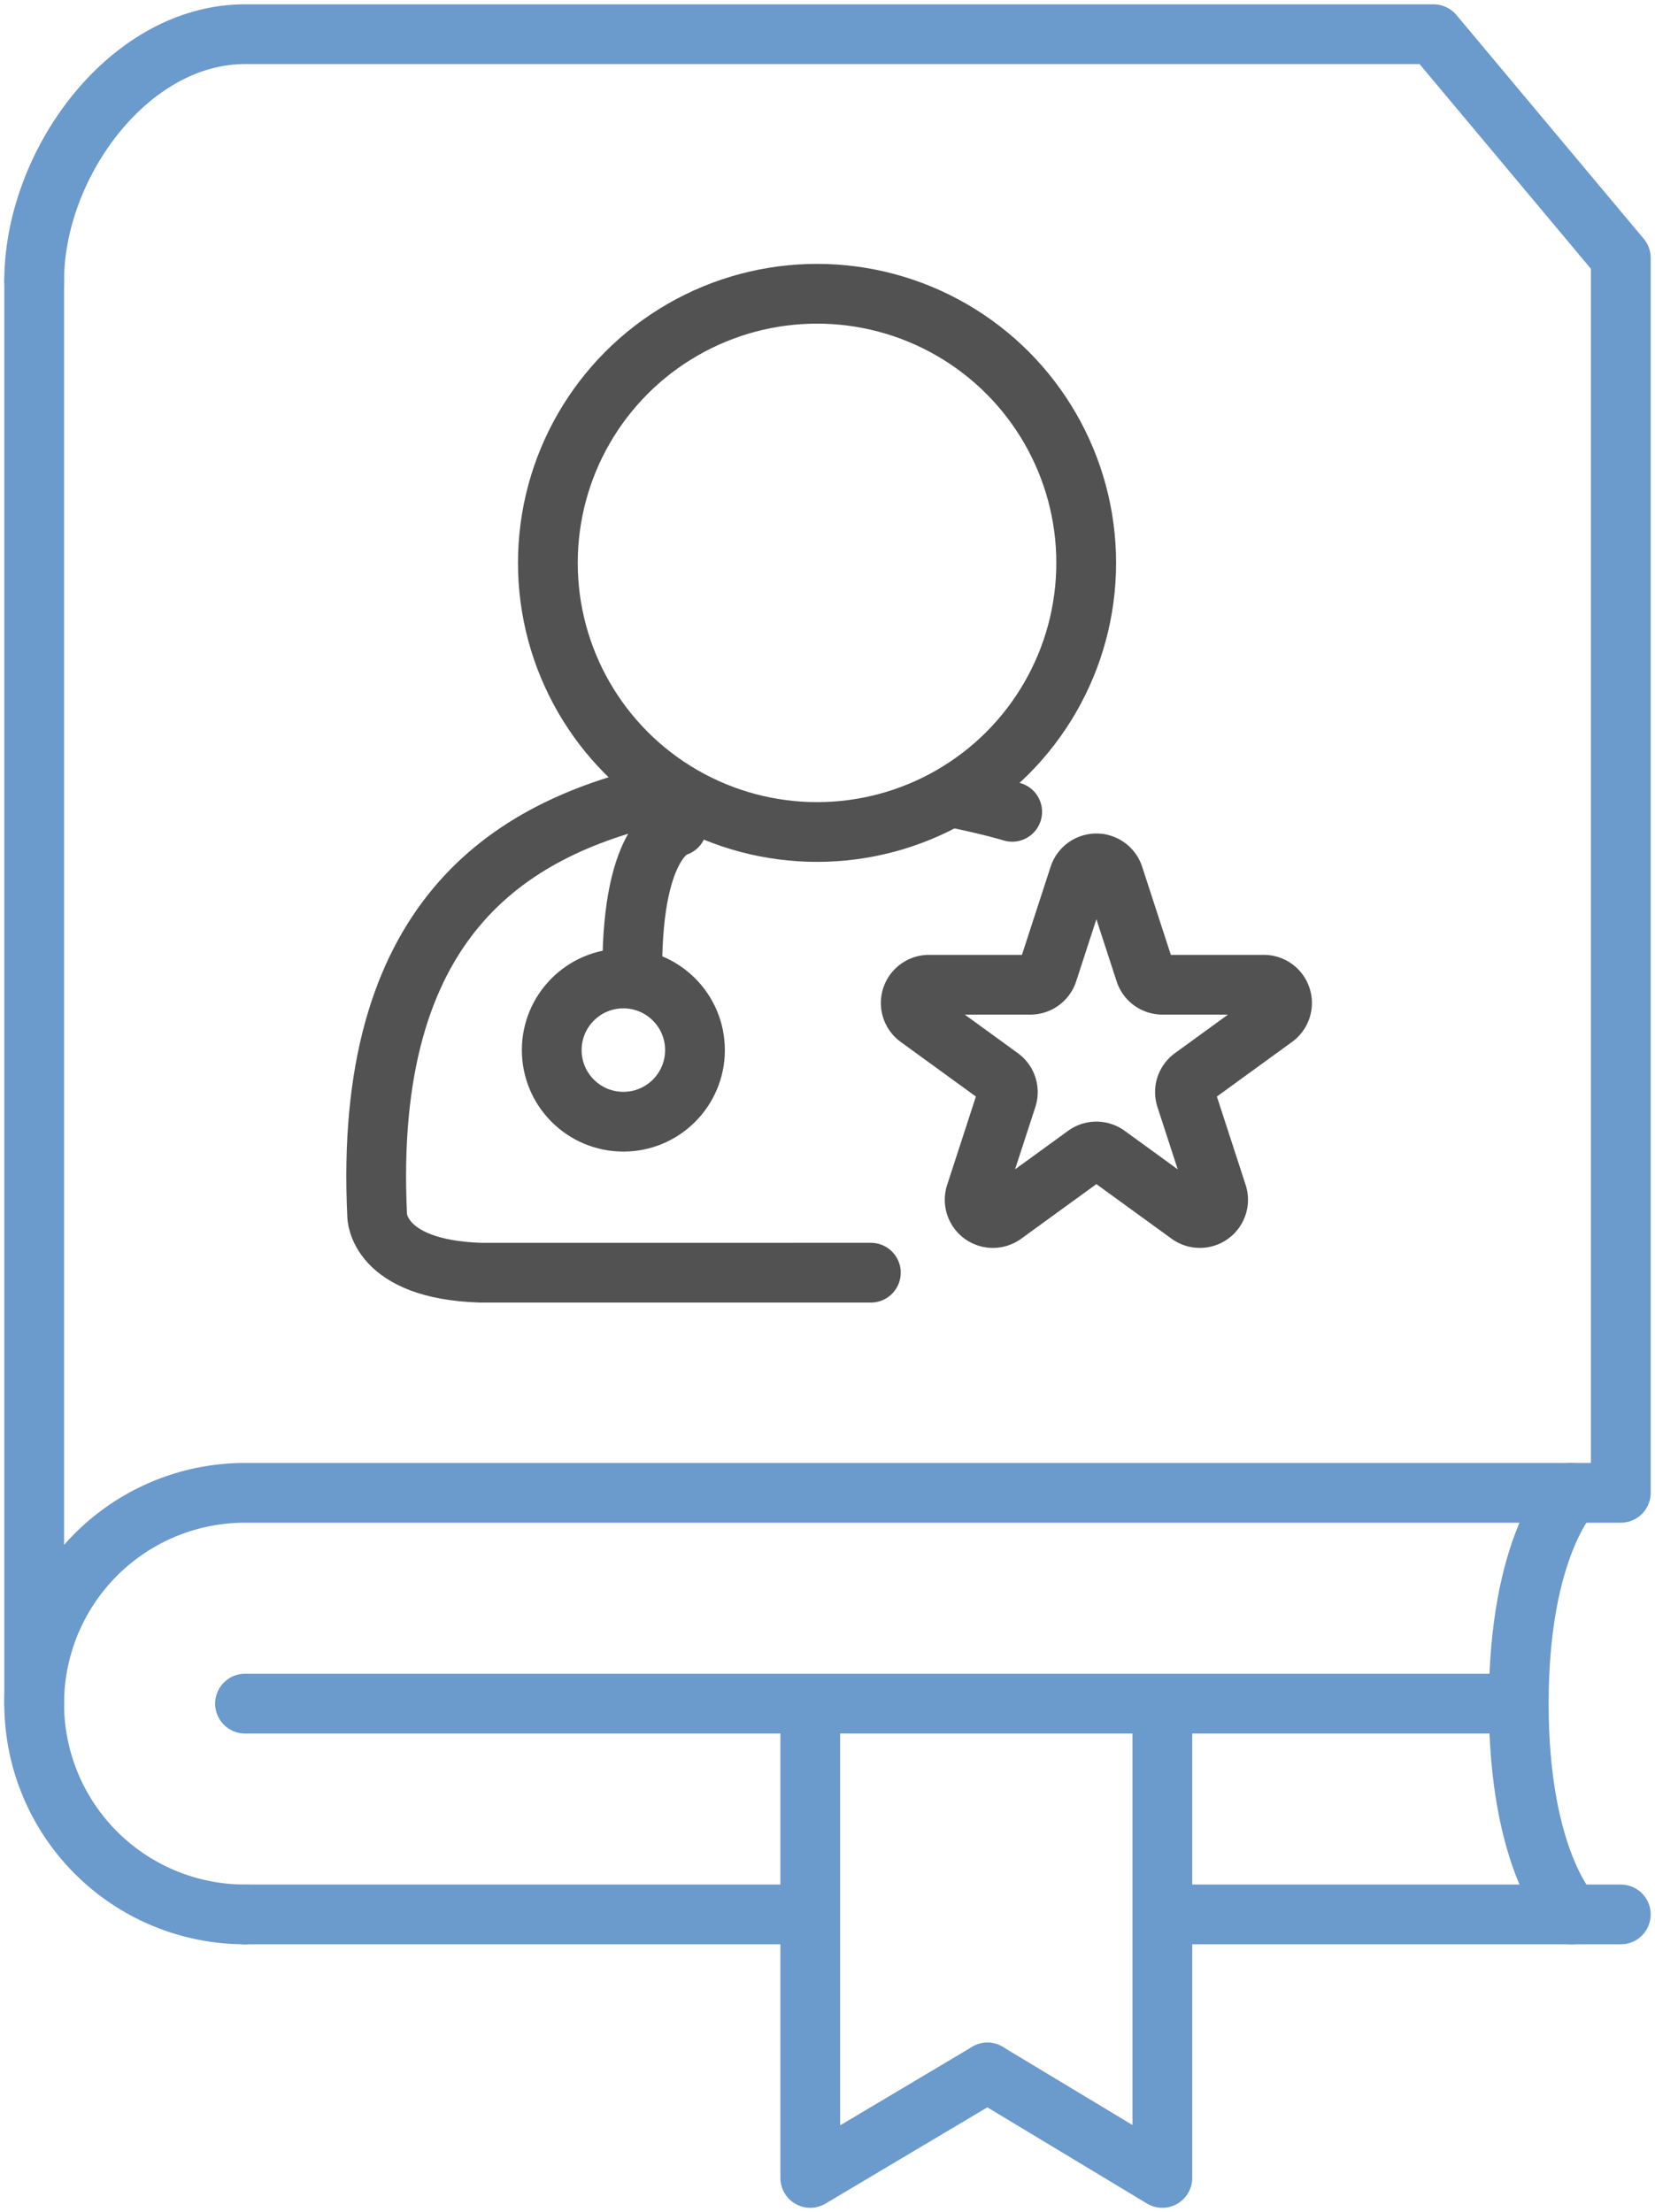 <svg id="Group_2844" data-name="Group 2844" xmlns="http://www.w3.org/2000/svg" xmlns:xlink="http://www.w3.org/1999/xlink" width="110.779" height="148.097" viewBox="0 0 110.779 148.097">
  <defs>
    <clipPath id="clip-path">
      <path id="Path_6663" data-name="Path 6663" d="M0,0H110.779V148.1H0V0Z" fill="none" stroke="#6b9acc" stroke-width="4"/>
    </clipPath>
  </defs>
  <line id="Line_300" data-name="Line 300" x2="85.033" transform="translate(16.401 114.055)" fill="none" stroke="#6b9acc" stroke-linecap="round" stroke-linejoin="round" stroke-width="4"/>
  <g id="Group_2850" data-name="Group 2850">
    <g id="Mask_Group_88" data-name="Mask Group 88" clip-path="url(#clip-path)">
      <line id="Line_301" data-name="Line 301" y2="95.257" transform="translate(2.289 18.798)" fill="none" stroke="#6b9acc" stroke-linecap="round" stroke-linejoin="round" stroke-width="4"/>
      <path id="Path_6615" data-name="Path 6615" d="M90.51,192.336V222.89l11.858-7.056" transform="translate(-36.274 -77.083)" fill="none" stroke="#6b9acc" stroke-linecap="round" stroke-linejoin="round" stroke-width="4"/>
      <path id="Path_6616" data-name="Path 6616" d="M122.006,192.336V222.89L110.3,215.834" transform="translate(-44.204 -77.083)" fill="none" stroke="#6b9acc" stroke-linecap="round" stroke-linejoin="round" stroke-width="4"/>
    </g>
  </g>
  <line id="Line_302" data-name="Line 302" x2="36.636" transform="translate(16.401 128.167)" fill="none" stroke="#6b9acc" stroke-linecap="round" stroke-linejoin="round" stroke-width="4"/>
  <g id="Group_2852" data-name="Group 2852">
    <g id="Group_2945" data-name="Group 2945">
      <path id="Path_6617" data-name="Path 6617" d="M3.82,20.33c0-7.794,6.318-16.509,14.112-16.509H97.486L110.021,18.8v82.673H17.932a14.112,14.112,0,0,0,0,28.224" transform="translate(-1.531 -1.531)" fill="none" stroke="#6b9acc" stroke-linecap="round" stroke-linejoin="round" stroke-width="4"/>
      <line id="Line_303" data-name="Line 303" x2="29.49" transform="translate(79 128.167)" fill="none" stroke="#6b9acc" stroke-linecap="round" stroke-linejoin="round" stroke-width="4"/>
      <path id="Path_6618" data-name="Path 6618" d="M173.177,166.786s-3.528,3.528-3.528,14.112,3.528,14.112,3.528,14.112" transform="translate(-67.99 -66.843)" fill="none" stroke="#6b9acc" stroke-linecap="round" stroke-linejoin="round" stroke-width="4"/>
      <circle id="Ellipse_135" data-name="Ellipse 135" cx="18.017" cy="18.017" r="18.017" transform="translate(36.672 19.667)" fill="none" stroke="#525252" stroke-linecap="round" stroke-linejoin="round" stroke-width="4"/>
      <path id="Path_6619" data-name="Path 6619" d="M60.954,88.774C50.841,91.111,41.132,97.2,42.088,116.965c0,0,0,3.6,6.921,3.817H75.134" transform="translate(-16.842 -35.578)" fill="none" stroke="#525252" stroke-linecap="round" stroke-linejoin="round" stroke-width="4"/>
      <path id="Path_6620" data-name="Path 6620" d="M110.746,90.131s-1.309-.4-3.467-.85" transform="translate(-42.994 -35.781)" fill="none" stroke="#525252" stroke-linecap="round" stroke-linejoin="round" stroke-width="4"/>
      <path id="Path_6621" data-name="Path 6621" d="M115.308,97.275l2.1,6.454a1.222,1.222,0,0,0,1.162.844h6.786a1.222,1.222,0,0,1,.718,2.211l-5.49,3.989a1.222,1.222,0,0,0-.444,1.366l2.1,6.454a1.222,1.222,0,0,1-1.88,1.366l-5.49-3.988a1.22,1.22,0,0,0-1.436,0l-5.49,3.988a1.222,1.222,0,0,1-1.88-1.366l2.1-6.454a1.222,1.222,0,0,0-.444-1.366l-5.49-3.989a1.222,1.222,0,0,1,.718-2.211h6.786a1.222,1.222,0,0,0,1.162-.844l2.1-6.454A1.222,1.222,0,0,1,115.308,97.275Z" transform="translate(-40.764 -38.647)" fill="none" stroke="#525252" stroke-linecap="round" stroke-linejoin="round" stroke-width="4"/>
      <path id="Path_6622" data-name="Path 6622" d="M73.628,92.321s-3,.6-3,9.588" transform="translate(-28.307 -36.999)" fill="none" stroke="#525252" stroke-linecap="round" stroke-linejoin="round" stroke-width="4"/>
      <circle id="Ellipse_136" data-name="Ellipse 136" cx="4.794" cy="4.794" r="4.794" transform="translate(36.931 65.508)" fill="none" stroke="#525252" stroke-linecap="round" stroke-linejoin="round" stroke-width="4"/>
    </g>
  </g>
</svg>
